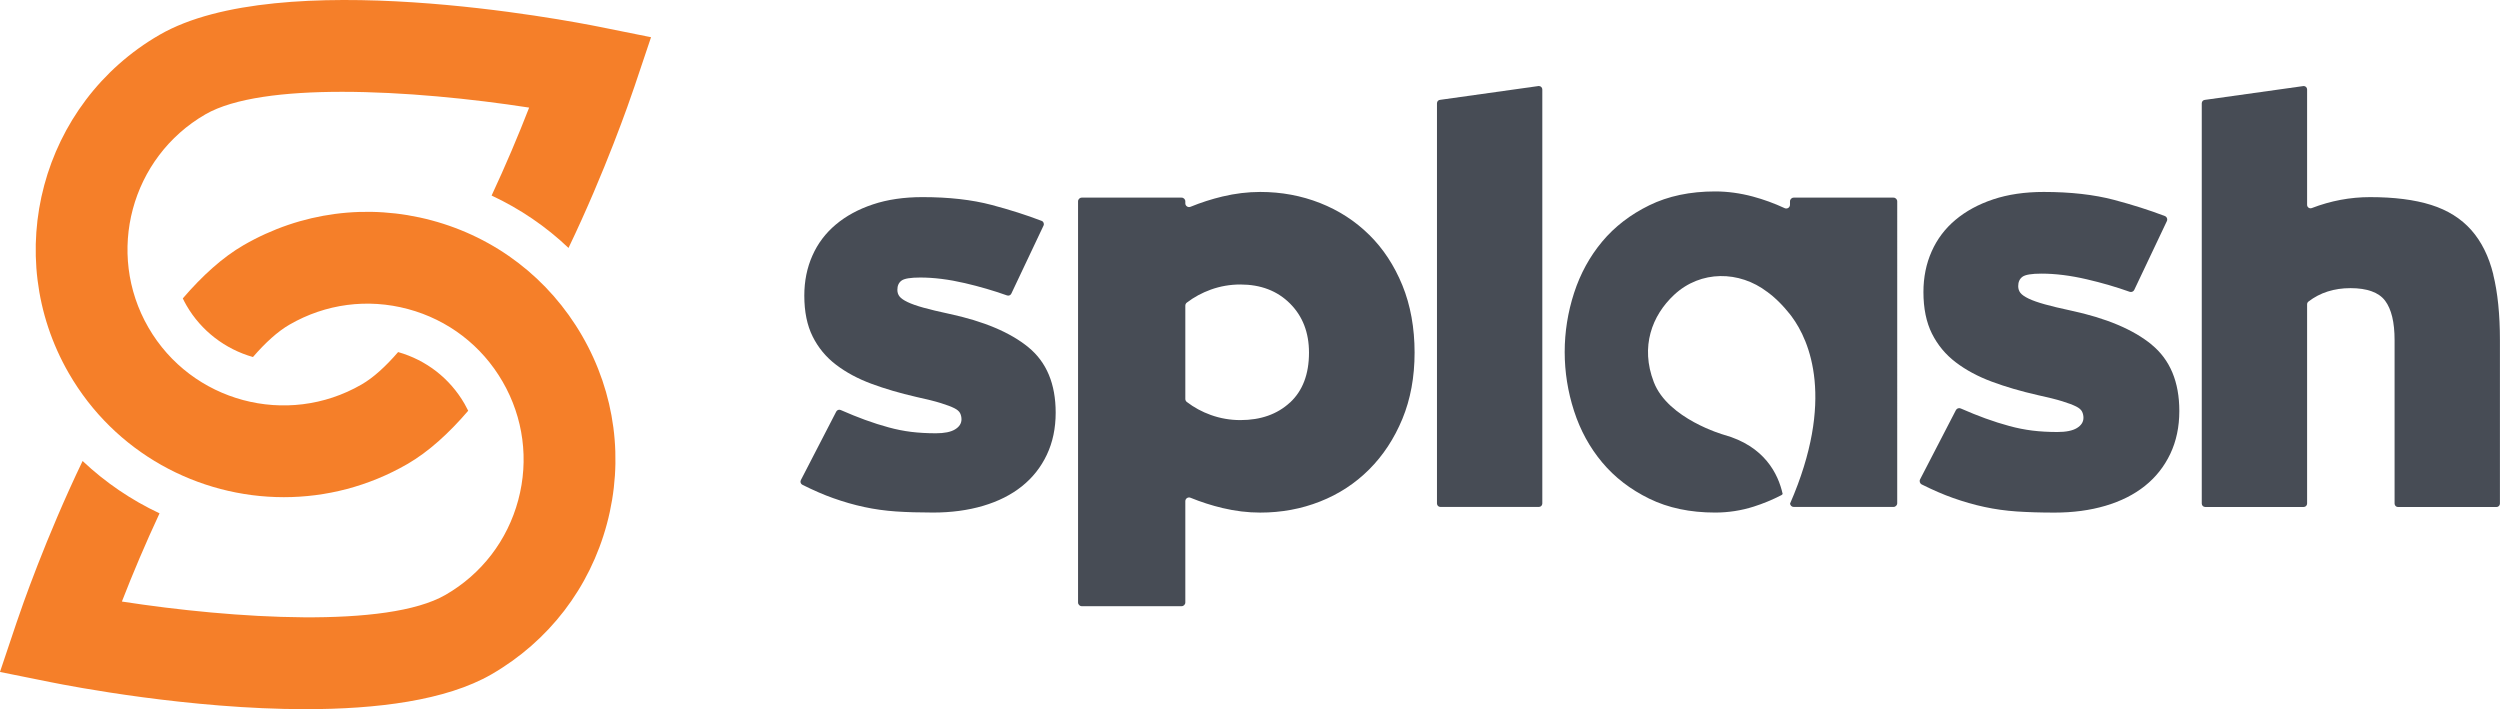 <?xml version="1.0" encoding="UTF-8"?><svg id="Layer_1" xmlns="http://www.w3.org/2000/svg" viewBox="0 0 685.87 194.57"><defs><style>.cls-1{fill:#f57f29;}.cls-1,.cls-2{stroke-width:0px;}.cls-2{fill:#474c55;}</style></defs><path class="cls-2" d="m282.15,95.28c-4.98-4.08-12.24-7.15-21.79-9.19-2.85-.61-5.18-1.17-7.01-1.68-1.83-.51-3.28-1.02-4.34-1.53-1.07-.51-1.8-1.02-2.21-1.53-.41-.51-.61-1.12-.61-1.84,0-1.12.38-1.97,1.15-2.53.76-.56,2.47-.84,5.12-.84,3.77,0,7.85.51,12.23,1.53,4.08.95,7.94,2.08,11.59,3.38.46.16.96-.04,1.17-.48l8.84-18.68c.23-.5,0-1.09-.51-1.29-4.14-1.59-8.72-3.05-13.74-4.38-5.41-1.43-11.73-2.14-18.96-2.14-5.1,0-9.64.67-13.61,2-3.98,1.33-7.37,3.17-10.17,5.53-2.8,2.35-4.95,5.19-6.42,8.52-1.48,3.33-2.22,6.99-2.22,10.98,0,4.4.76,8.14,2.29,11.21,1.53,3.07,3.67,5.66,6.42,7.75,2.75,2.1,5.99,3.84,9.71,5.22,3.72,1.38,7.82,2.58,12.31,3.61,2.85.62,5.1,1.18,6.73,1.69,1.63.51,2.85.97,3.67,1.38.82.41,1.35.87,1.61,1.38.25.51.38,1.07.38,1.69,0,1.13-.59,2.05-1.76,2.76-1.17.72-2.93,1.07-5.28,1.07s-4.69-.13-6.73-.38c-2.04-.25-4.11-.66-6.19-1.23-2.09-.56-4.26-1.25-6.5-2.07-2.02-.73-4.25-1.64-6.68-2.7-.46-.2-.99-.01-1.22.43l-9.71,18.8c-.24.47-.05,1.04.42,1.28,3.04,1.52,5.86,2.75,8.47,3.67,2.85,1.01,5.68,1.83,8.49,2.43,2.8.61,5.71,1.01,8.72,1.22,3.01.2,6.4.3,10.17.3,4.99,0,9.57-.61,13.73-1.84,4.16-1.23,7.7-3.01,10.64-5.36,2.94-2.35,5.22-5.23,6.84-8.65,1.62-3.42,2.43-7.28,2.43-11.56,0-7.86-2.49-13.84-7.47-17.92Z"/><path class="cls-2" d="m375.63,64.42c-3.84-3.79-8.33-6.69-13.47-8.72-5.14-2.02-10.61-3.04-16.42-3.04-3.42,0-6.88.42-10.35,1.25-2.98.71-5.9,1.65-8.77,2.82-.68.28-1.43-.21-1.43-.94v-.54c0-.57-.46-1.03-1.03-1.03h-27.37c-.57,0-1.03.46-1.03,1.03v110.03c0,.57.46,1.03,1.03,1.03h27.37c.57,0,1.03-.46,1.03-1.03v-27.78c0-.74.75-1.22,1.43-.94,2.87,1.17,5.79,2.11,8.77,2.82,3.48.83,6.93,1.25,10.35,1.25,5.81,0,11.29-1.01,16.42-3.04,5.14-2.02,9.63-4.96,13.47-8.8,3.84-3.84,6.87-8.46,9.11-13.86,2.23-5.4,3.35-11.47,3.35-18.21s-1.12-13-3.35-18.45c-2.23-5.45-5.27-10.07-9.11-13.86Zm-21.72,46c-3.48,3.22-8.02,4.83-13.62,4.83-2.8,0-5.5-.47-8.1-1.4-2.43-.87-4.63-2.07-6.6-3.58-.25-.2-.4-.5-.4-.82v-25.6c0-.32.15-.63.4-.82,1.97-1.51,4.17-2.7,6.6-3.58,2.59-.93,5.29-1.4,8.1-1.4,5.6,0,10.14,1.74,13.62,5.22,3.48,3.48,5.21,7.97,5.21,13.47,0,5.92-1.74,10.48-5.21,13.7Z"/><path class="cls-2" d="m684.03,75.29c-1.22-4.95-3.24-9.01-6.04-12.18-2.81-3.16-6.48-5.46-11.01-6.89-4.54-1.43-10.12-2.14-16.75-2.14-5.46,0-10.79,1-15.99,3-.62.24-1.29-.21-1.29-.87v-31.67c0-.52-.42-.94-.94-.94l-27.02,3.79c-.52,0-.94.42-.94.94v109.82c0,.52.42.94.94.94h27.02c.52,0,.94-.42.94-.94v-54.66c0-.29.13-.57.36-.75,3.19-2.46,7.05-3.69,11.56-3.69s7.75,1.15,9.48,3.45c1.73,2.3,2.6,5.9,2.6,10.8v44.86c0,.52.42.94.94.94h27.02c.52,0,.94-.42.94-.94v-44.86c0-7.05-.61-13.04-1.84-18Z"/><path class="cls-2" d="m590.3,94.54c-5.07-4.15-12.46-7.26-22.18-9.34-2.9-.62-5.28-1.19-7.14-1.71-1.86-.52-3.34-1.04-4.42-1.56-1.09-.52-1.83-1.04-2.25-1.56-.41-.52-.62-1.14-.62-1.87,0-1.14.39-2,1.17-2.57.78-.57,2.51-.86,5.21-.86,3.84,0,7.99.52,12.45,1.56,4.13.96,8.05,2.1,11.74,3.42.5.18,1.04-.05,1.27-.52l8.94-18.86c.26-.54,0-1.19-.55-1.4-4.2-1.61-8.84-3.08-13.92-4.43-5.5-1.45-11.94-2.18-19.3-2.18-5.19,0-9.81.68-13.86,2.03-4.05,1.35-7.5,3.23-10.35,5.62-2.86,2.39-5.04,5.28-6.54,8.66-1.51,3.38-2.26,7.1-2.26,11.16,0,4.47.78,8.27,2.33,11.39,1.56,3.12,3.74,5.75,6.54,7.88,2.8,2.13,6.1,3.9,9.89,5.31,3.79,1.41,7.96,2.63,12.53,3.67,2.9.63,5.19,1.2,6.85,1.72,1.66.52,2.9.99,3.74,1.41.83.42,1.37.88,1.63,1.4.26.52.39,1.09.39,1.71,0,1.15-.6,2.08-1.79,2.81-1.19.73-2.98,1.09-5.37,1.09s-4.77-.13-6.85-.39c-2.08-.26-4.18-.67-6.3-1.25-2.13-.57-4.33-1.27-6.62-2.1-2.04-.74-4.29-1.65-6.74-2.72-.5-.22-1.08-.02-1.33.47l-9.82,18.98c-.26.51-.06,1.14.46,1.4,3.07,1.53,5.92,2.77,8.56,3.7,2.9,1.03,5.78,1.86,8.64,2.47,2.85.62,5.81,1.03,8.87,1.24,3.06.2,6.51.31,10.35.31,5.08,0,9.74-.62,13.97-1.87,4.23-1.25,7.84-3.06,10.83-5.45,2.99-2.39,5.31-5.32,6.96-8.8,1.65-3.48,2.48-7.39,2.48-11.75,0-7.99-2.53-14.06-7.6-18.21Z"/><path class="cls-2" d="m519.48,54.22h-27.37c-.57,0-1.03.46-1.03,1.03v.92c0,.75-.77,1.25-1.45.94-2.86-1.33-5.78-2.39-8.75-3.19-3.48-.93-6.93-1.4-10.35-1.4-6.85,0-12.87,1.27-18.06,3.81-5.19,2.54-9.5,5.86-12.92,9.96-3.42,4.1-5.99,8.8-7.71,14.09-1.71,5.29-2.57,10.69-2.57,16.19s.86,10.9,2.57,16.19c1.71,5.29,4.28,9.99,7.71,14.09,3.43,4.1,7.73,7.42,12.92,9.96,5.19,2.54,11.21,3.81,18.06,3.81,3.63,0,7.16-.54,10.59-1.63,2.59-.82,5.12-1.87,7.59-3.14.15-.08.27-.2.36-.33-1.21-5.46-4.93-13.14-16.14-16.24,0,0-15.32-4.34-19.21-14.45-3.75-9.74-.49-18.29,5.57-23.94,7.31-6.81,17.9-6.65,25.55-.81l-.06-.06c3.85,2.76,6.83,6.9,6.83,6.9l-.02-.02c4.88,6.59,11.91,22.8-.49,51.27.06.51.48.91,1,.91h27.37c.57,0,1.03-.46,1.03-1.03V55.25c0-.57-.46-1.03-1.03-1.03Z"/><path class="cls-2" d="m422.19,23.59l-27.02,3.79c-.52,0-.94.42-.94.94v109.82c0,.52.42.94.94.94h27.02c.52,0,.94-.42.94-.94V24.54c0-.52-.42-.94-.94-.94Z"/><path class="cls-1" d="m159.71,92.14c-9.08-15.73-23.74-26.98-41.28-31.68-17.54-4.7-35.86-2.29-51.59,6.79-5.8,3.35-11.39,8.45-16.69,14.62.31.64.64,1.29,1.01,1.92,4.03,6.98,10.64,12,18.24,14.16,3.4-3.93,6.77-7.01,10.03-8.89,9.9-5.72,21.43-7.24,32.48-4.28,11.04,2.96,20.27,10.04,25.99,19.94,5.72,9.9,7.24,21.44,4.28,32.48-2.96,11.04-10.04,20.28-19.94,25.99-16.03,9.26-58.17,6.57-88.8,1.84,2.98-7.67,6.49-15.97,10.33-24.2-7.74-3.63-14.87-8.47-21.11-14.36-10.12,21.09-16.75,40.27-18.12,44.34l-4.55,13.54,14,2.82c5.52,1.11,38.08,7.39,69.88,7.39,19.35,0,38.43-2.33,50.95-9.55,15.73-9.08,26.98-23.74,31.68-41.28,4.7-17.54,2.29-35.86-6.79-51.59Z"/><path class="cls-1" d="m164.61,7.39c-8.88-1.79-87.74-16.94-120.83,2.16C11.31,28.3.15,69.96,18.89,102.42c12.58,21.79,35.48,33.98,58.99,33.98,11.53,0,23.2-2.93,33.88-9.09,5.8-3.35,11.4-8.45,16.69-14.62-.32-.64-.65-1.28-1.01-1.91-4.03-6.98-10.49-11.99-18.22-14.19-3.4,3.94-6.78,7.03-10.05,8.91-20.44,11.8-46.67,4.77-58.47-15.67-11.8-20.44-4.77-46.67,15.67-58.47,7.78-4.49,21.7-6.17,37.47-6.17,16.74,0,35.56,1.89,51.33,4.33-2.97,7.65-6.47,15.92-10.3,24.13,7.8,3.64,14.91,8.48,21.1,14.37,10.1-21.06,16.72-40.21,18.09-44.27l4.55-13.54-14-2.82Z"/></svg>